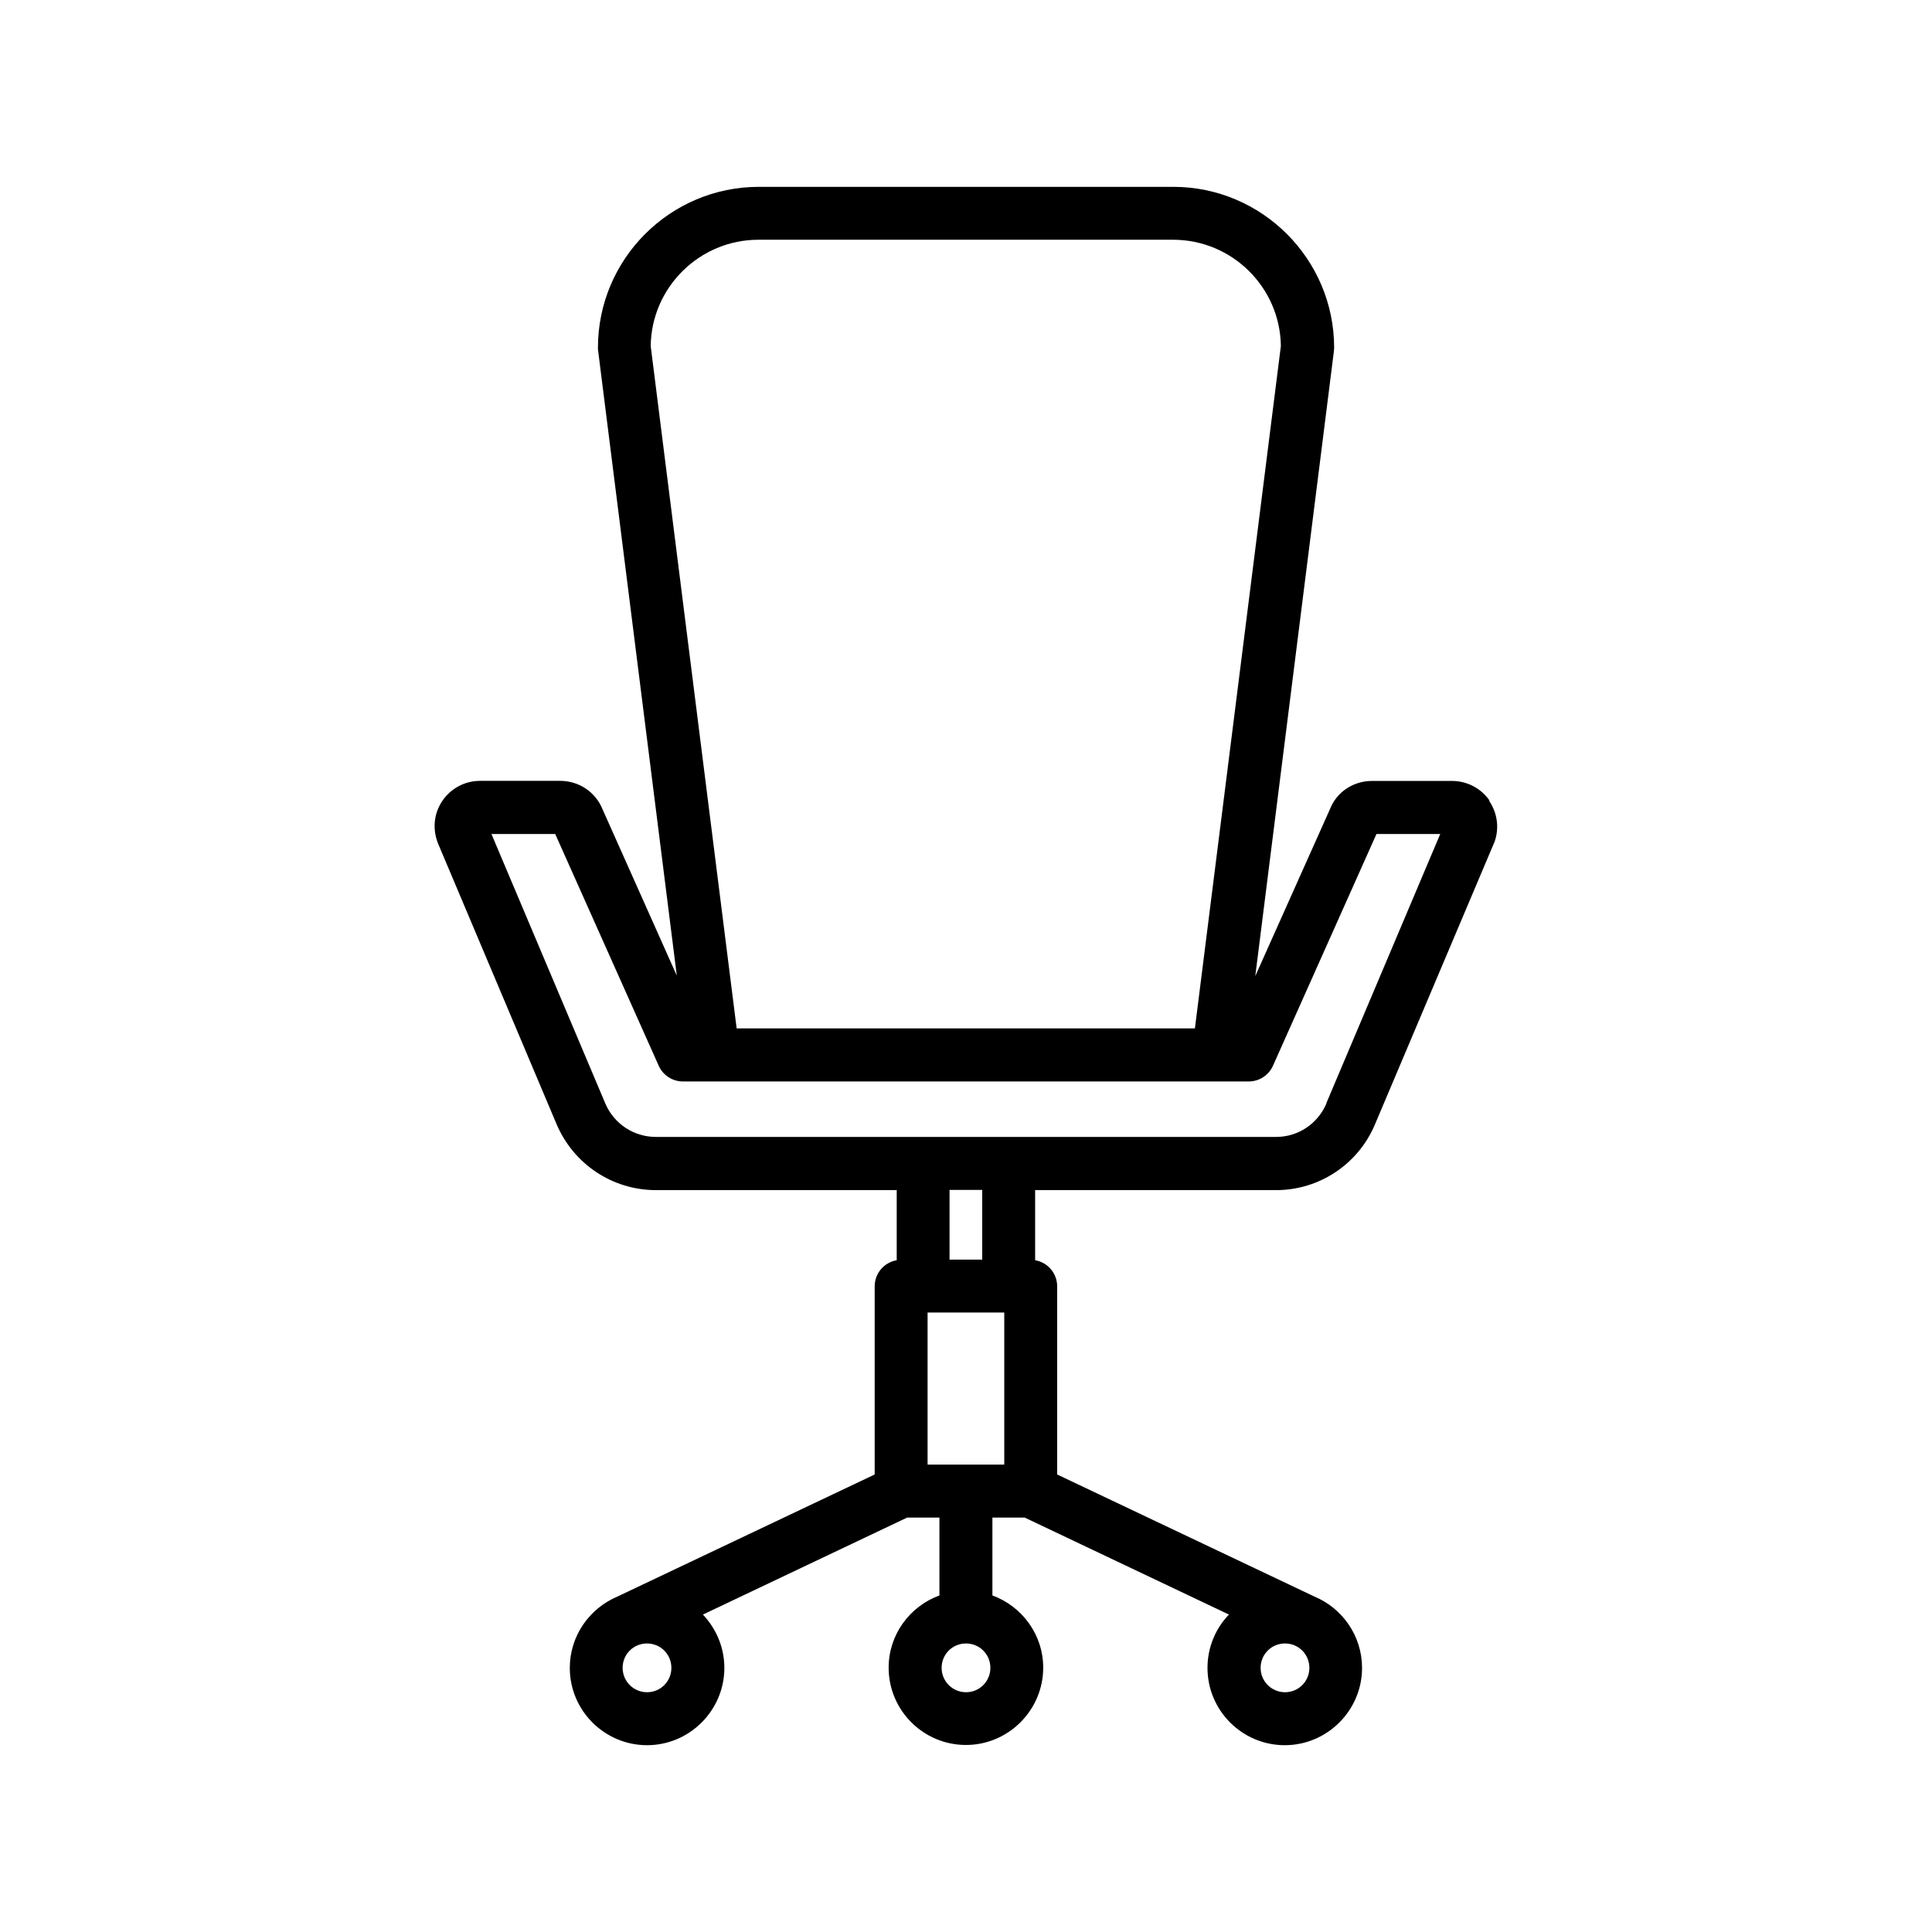 <?xml version="1.0" encoding="UTF-8"?>
<svg width="1200pt" height="1200pt" version="1.1" viewBox="0 0 1200 1200" xmlns="http://www.w3.org/2000/svg">
 <path d="m925.22 497.29c-5.297-7.688-14.062-12.234-23.297-12.234h-49.781c-11.625 0-21.844 6.938-25.922 17.156l-46.547 104.06 48.844-388.22c0-0.703 0.141-1.312 0.141-2.062 0-55.078-44.859-99.938-99.938-99.938h-257.39c-55.078 0-99.938 44.766-99.938 99.938 0 0.703 0 1.312 0.141 2.062l48.844 387.94-46.078-103.22c-4.312-10.781-14.625-17.766-26.391-17.766h-49.781c-9.375 0-18.141 4.688-23.391 12.469-5.297 7.781-6.234 17.531-2.625 26.531l73.547 174.14c10.547 24.938 34.781 41.062 61.781 41.062h149.53v43.547c-7.781 1.312-13.688 8.062-13.688 16.219v116.86l-159.84 75.844c-17.297 7.312-29.531 24.375-29.531 44.297 0 26.531 21.609 48 48 48s48-21.609 48-48c0-12.844-5.156-24.469-13.312-33.141l126.84-60.234h20.062v48.375c-18.375 6.703-31.547 24.234-31.547 44.859 0 26.531 21.609 48 48 48 26.391 0 48-21.609 48-48 0-20.625-13.219-38.156-31.547-44.859v-48.375h20.062l126.84 60.234c-8.297 8.625-13.312 20.297-13.312 33.141 0 26.531 21.609 48 48 48s48-21.609 48-48c0-19.922-12.234-37.078-29.531-44.297l-159.84-75.844v-116.86c0-8.156-5.859-14.859-13.688-16.219v-43.547h149.63c26.859 0 51.141-16.078 61.547-41.062l73.688-174.14s0.141-0.375 0.234-0.469c3.375-8.625 2.156-18.469-3.141-26.156zm-325.22 553.78c-8.297 0-15.141-6.703-15.141-15.141 0-8.391 6.703-15.141 15.141-15.141 8.391 0 15.141 6.703 15.141 15.141 0 8.391-6.703 15.141-15.141 15.141zm-128.76-902.16h257.39c36.609 0 66.469 29.531 66.938 66l-53.391 423.84h-284.63l-53.391-423.84c0.469-36.469 30.375-66 66.938-66zm-69.375 902.16c-8.297 0-15.141-6.703-15.141-15.141 0-8.391 6.703-15.141 15.141-15.141 8.391 0 15.141 6.703 15.141 15.141 0 8.391-6.703 15.141-15.141 15.141zm221.9-141.37h-47.625v-94.453h47.625zm174.37 141.37c-8.297 0-15.141-6.703-15.141-15.141 0-8.391 6.703-15.141 15.141-15.141 8.391 0 15.141 6.703 15.141 15.141 0 8.391-6.703 15.141-15.141 15.141zm-188.06-268.69h-20.297v-43.312h20.297zm213.84-97.078c-5.391 12.703-17.625 20.859-31.219 20.859h-385.31c-13.781 0-26.062-8.156-31.453-20.859l-70.688-167.29h39.609l64.312 144c2.625 5.859 8.531 9.703 15 9.703h351.47c6.469 0 12.375-3.844 15-9.703l64.312-144h39.609l-70.781 167.29z"/>
</svg>
